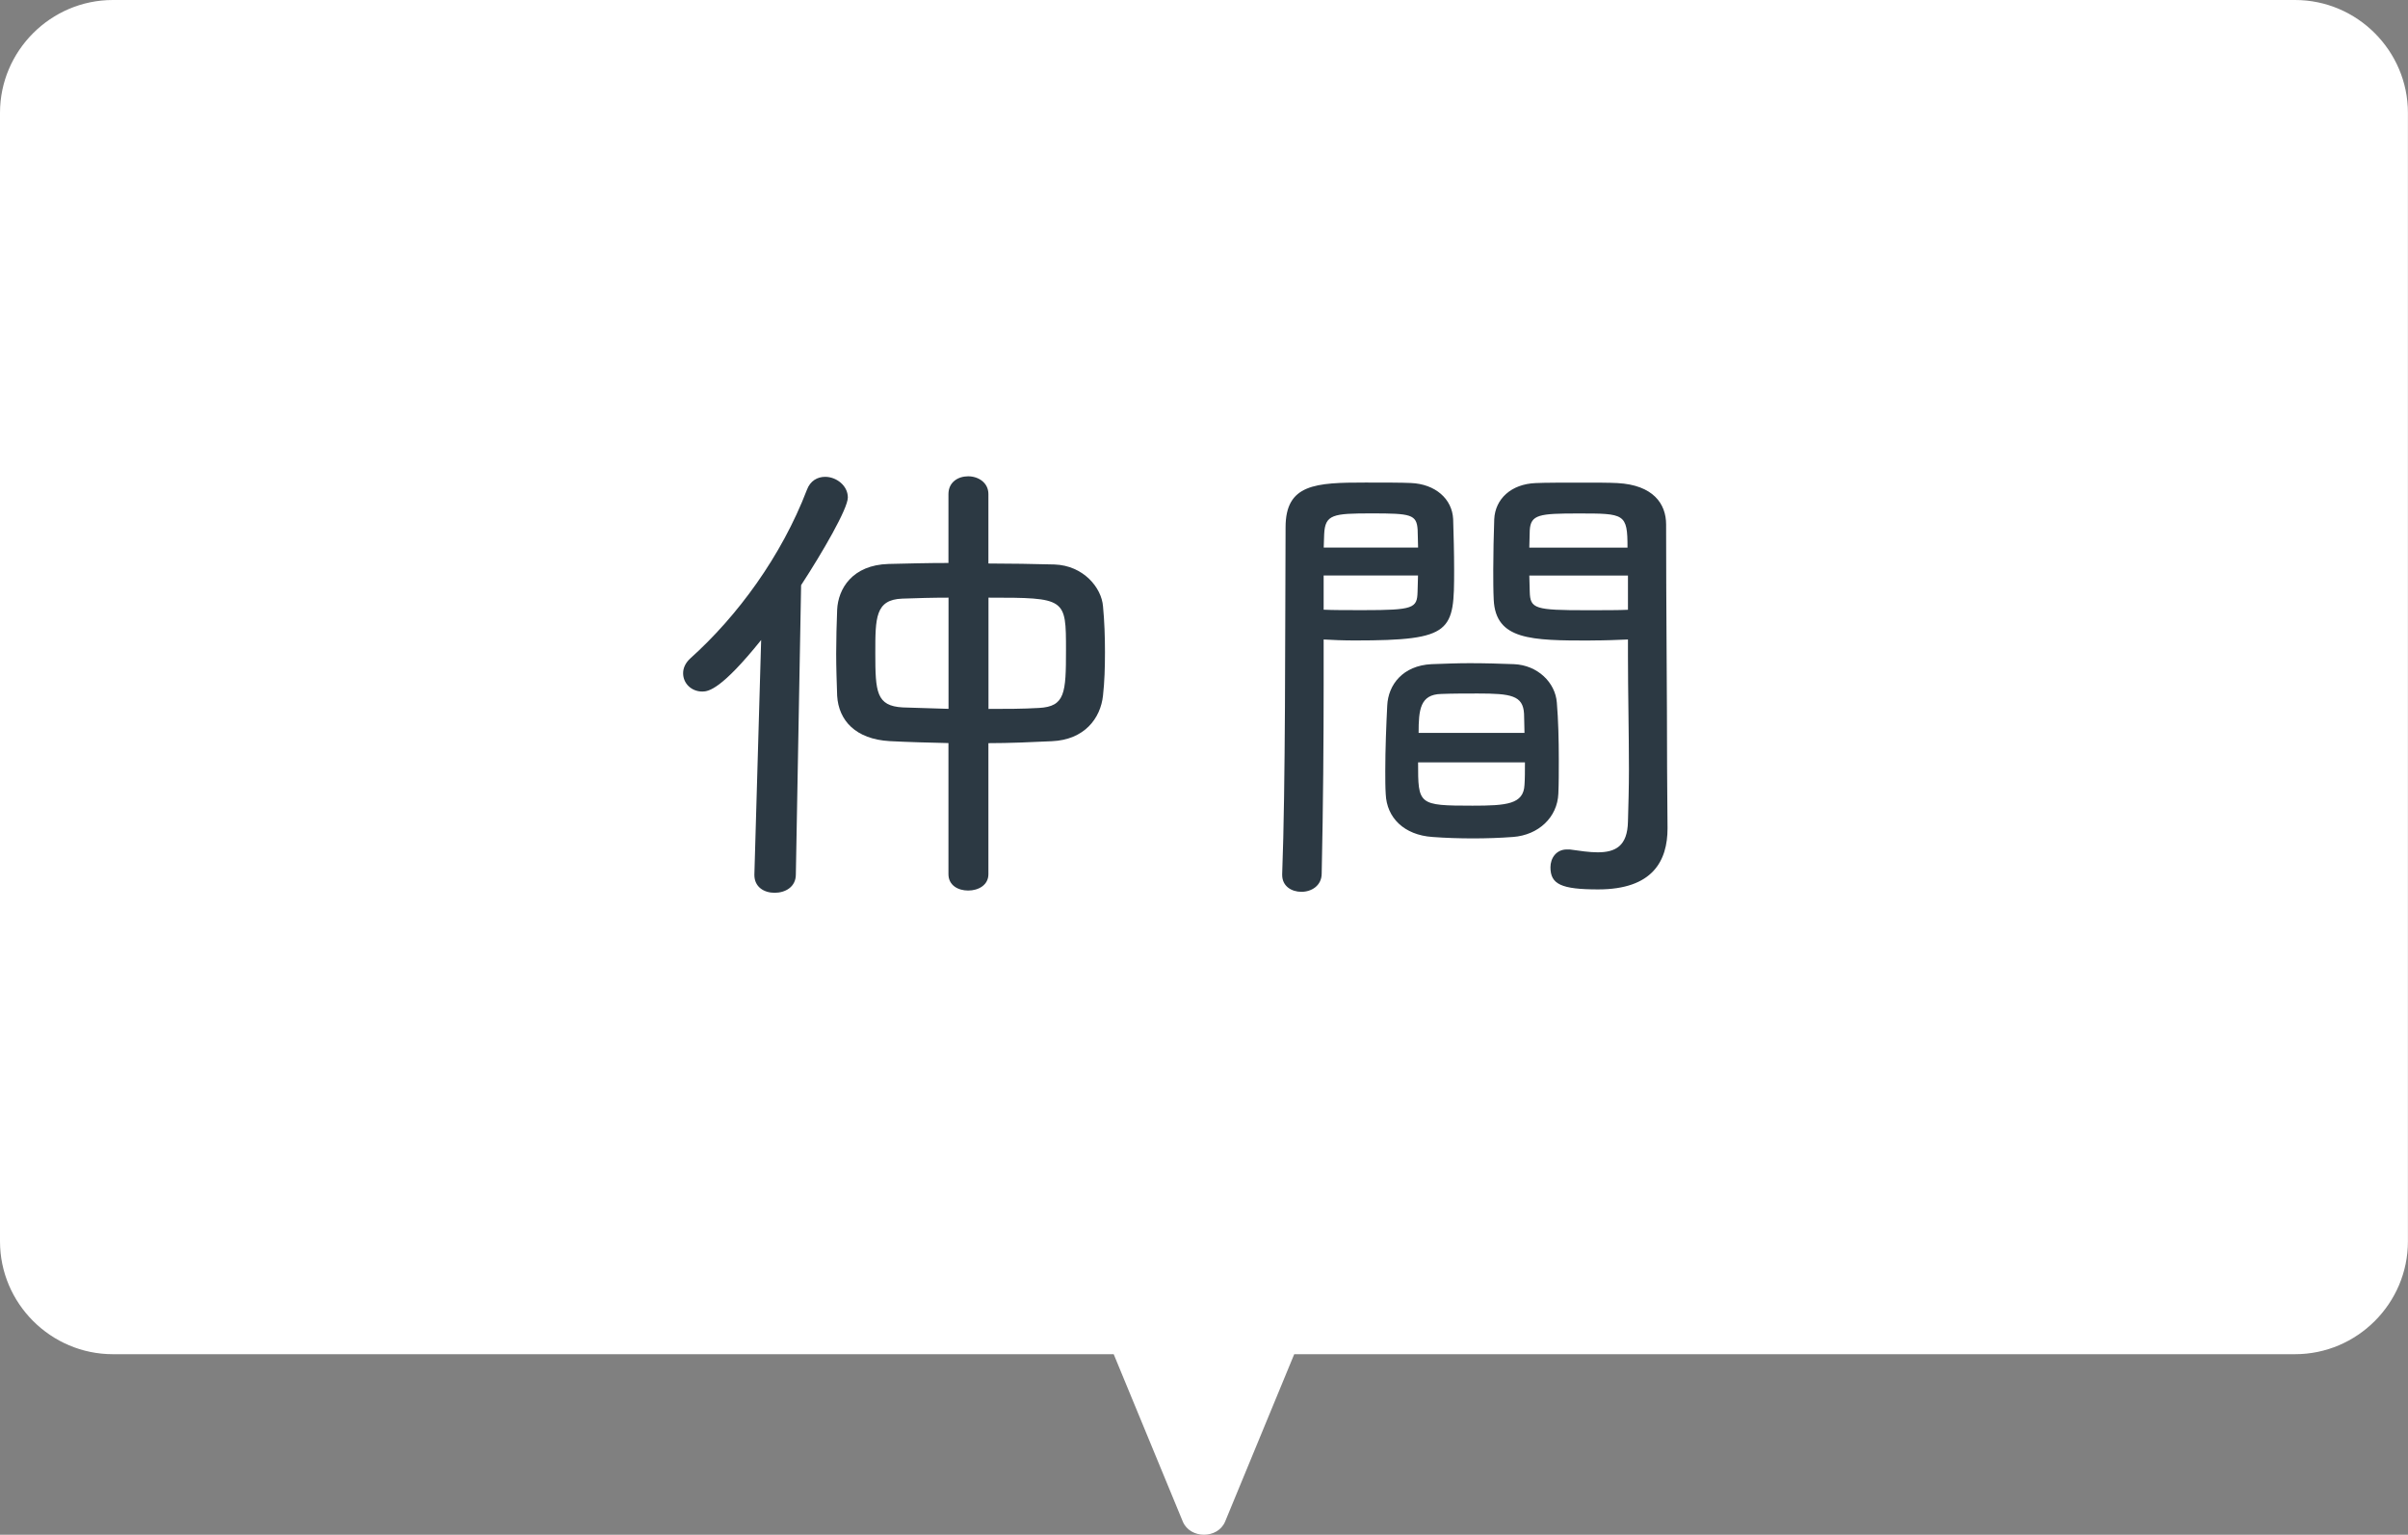 <svg height="204" viewBox="0 0 320 204" width="320" xmlns="http://www.w3.org/2000/svg"><rect x="0" y="0" width="320" height="204" fill="#808080" stroke="none"/><path d="m305 0h-290c-8.25 0-15 6.75-15 15v150c0 8.25 6.75 15 15 15h133l9.18 22.24c.97 2.34 4.66 2.34 5.63 0l9.18-22.24h133c8.25 0 15-6.75 15-15v-150c0-8.25-6.75-15-15-15z" fill="#fff"/><g fill="#2c3943"><path d="m100.25 116.24.9-31.17c-5.25 6.53-6.98 6.85-7.81 6.85-1.47 0-2.56-1.09-2.56-2.43 0-.64.26-1.34.96-1.98 6.27-5.63 12.1-13.57 15.49-22.4.45-1.22 1.41-1.73 2.43-1.73 1.47 0 3.01 1.15 3.01 2.75 0 1.47-3.33 7.23-6.21 11.65l-.7 38.46c0 1.66-1.41 2.43-2.82 2.43s-2.69-.77-2.69-2.37zm25.79-17.47c-2.69-.06-5.31-.13-7.81-.26-4.54-.26-6.78-2.75-6.98-6.02-.06-1.79-.13-3.71-.13-5.63s.06-3.97.13-5.82c.13-2.75 1.98-5.95 6.85-6.08 2.5-.06 5.12-.13 7.94-.13v-9.15c0-1.6 1.28-2.37 2.62-2.37s2.69.83 2.69 2.37v9.22c2.94 0 5.95.06 8.77.13 3.84.13 6.27 3.07 6.46 5.57.19 1.98.26 4.03.26 6.08s-.06 3.97-.26 5.76c-.32 3.07-2.5 5.89-6.78 6.08-2.75.13-5.63.26-8.45.26v17.41c0 1.47-1.34 2.18-2.69 2.18s-2.62-.7-2.62-2.18v-17.41zm0-19.33c-2.11 0-4.22.06-6.14.13-3.58.13-3.58 2.56-3.58 7.23 0 5.18.13 7.04 3.65 7.23l6.08.19v-14.78zm5.32 14.79c2.24 0 4.54 0 6.72-.13 3.46-.19 3.58-1.98 3.58-7.68 0-6.91 0-6.98-10.3-6.98v14.78z"/><path d="m175.9 90.96c0 7.1-.06 16.06-.26 25.15 0 1.6-1.34 2.43-2.69 2.43s-2.56-.77-2.56-2.24v-.13c.45-11.77.38-32.19.45-46.08 0-5.76 3.97-5.95 10.62-5.95 2.37 0 4.8 0 6.02.06 3.26.13 5.5 2.11 5.63 4.8.06 2.11.13 4.42.13 6.72 0 8.19-.13 9.41-13.18 9.41-1.54 0-3.01-.06-4.16-.13v5.95zm12.55-18.17c0-.83-.06-1.66-.06-2.37-.13-2.05-.9-2.18-6.08-2.18s-6.21.13-6.34 2.75c0 .58-.06 1.15-.06 1.79h12.54zm-12.55 3.71v4.54c1.15.06 3.2.06 5.25.06 6.72 0 7.17-.26 7.23-2.43 0-.64.06-1.41.06-2.18h-12.54zm25.15 34.75c-1.73.13-3.52.19-5.31.19s-3.65-.06-5.38-.19c-3.78-.26-6.08-2.56-6.21-5.7-.06-.9-.06-1.98-.06-3.07 0-2.88.13-6.14.26-8.7.13-2.75 2.05-5.31 5.89-5.5 1.73-.06 3.39-.13 5.06-.13 2.05 0 4.03.06 5.89.13 3.14.13 5.5 2.43 5.7 5.12.19 2.24.26 4.99.26 7.55 0 1.66 0 3.2-.06 4.54-.13 3.14-2.62 5.5-6.02 5.76zm-12.6-9.92c0 5.63 0 5.76 7.23 5.76 4.54 0 6.78-.19 6.91-2.75.06-.83.06-1.86.06-3.01h-14.21zm14.14-3.9c0-.96-.06-1.86-.06-2.56-.13-2.43-1.73-2.69-6.14-2.69-1.6 0-3.33 0-4.86.06-2.82.06-3.01 2.11-3.01 5.18h14.08zm8.77-12.29c-7.87 0-12.61-.06-12.86-5.44-.06-1.22-.06-2.56-.06-3.97 0-2.24.06-4.54.13-6.72.13-2.69 2.24-4.67 5.5-4.8 1.22-.06 3.78-.06 6.27-.06 1.79 0 3.52 0 4.61.06 4.74.26 6.46 2.75 6.46 5.5 0 11.01.13 22.85.13 32.38 0 3.01.06 5.76.06 8 0 4.35-1.98 8.13-9.22 8.13-4.93 0-6.34-.7-6.34-2.94 0-1.22.77-2.37 2.18-2.37h.38c1.34.19 2.62.38 3.71.38 2.37 0 3.97-.83 4.03-4.1.06-2.18.13-4.48.13-6.91 0-4.99-.13-10.3-.13-15.1v-2.18c-1.34.06-3.14.13-4.99.13zm4.92-12.35c0-4.54-.38-4.54-6.53-4.54-5.18 0-6.34.13-6.46 2.24 0 .7-.06 1.47-.06 2.3h13.06zm.07 3.71h-13.12c0 .77.06 1.47.06 2.18.06 2.24.7 2.43 7.55 2.43 2.18 0 4.42 0 5.5-.06v-4.54z"/></g></svg>